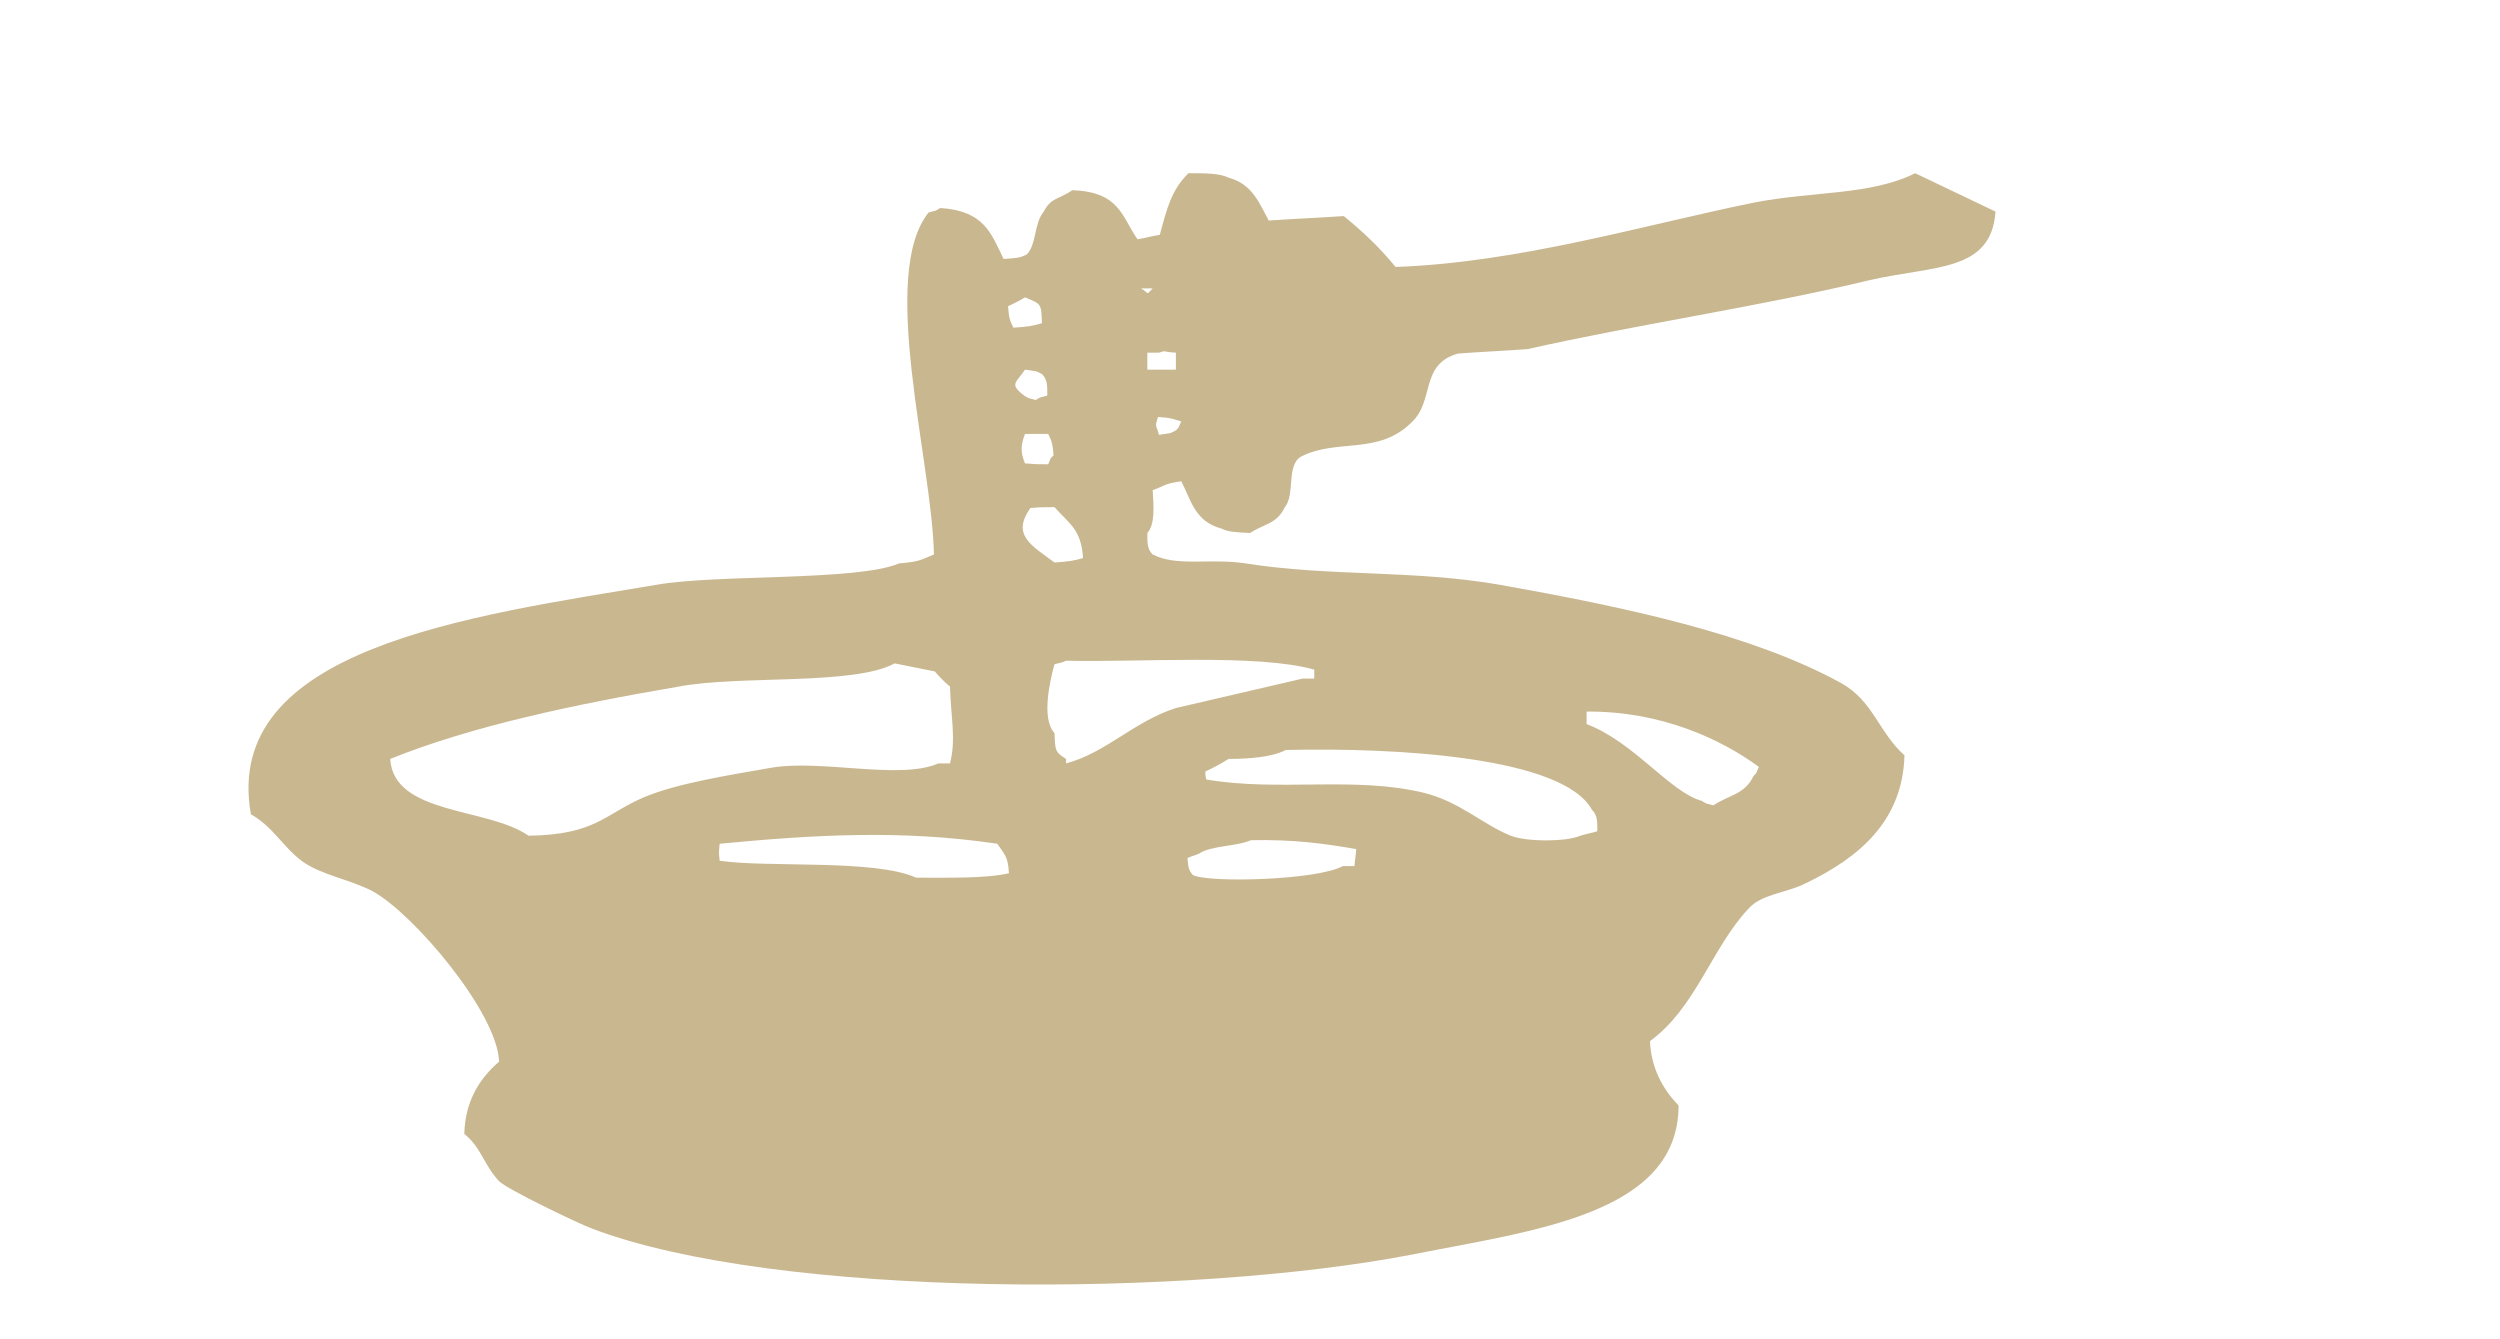 <?xml version="1.0" encoding="utf-8"?>
<!-- Generator: Adobe Illustrator 23.0.4, SVG Export Plug-In . SVG Version: 6.00 Build 0)  -->
<svg version="1.1" id="Layer_1" xmlns="http://www.w3.org/2000/svg" xmlns:xlink="http://www.w3.org/1999/xlink" x="0px" y="0px"
	 viewBox="0 0 280 150" style="enable-background:new 0 0 280 150;" xml:space="preserve">
<style type="text/css">
	.st0{fill-rule:evenodd;clip-rule:evenodd;fill:#C9B790;}
</style>
<path class="st0" d="M214.5,19.4c-5,2.5-11.5,2-18.1,3.3c-12.3,2.5-26.2,6.7-40.1,7.2c-1.7-2.1-3.7-4-5.8-5.7
	c-2.8,0.2-5.6,0.3-8.4,0.5c-1-1.8-1.8-4.1-4.5-4.8c-1-0.5-2.6-0.5-4.5-0.5c-1.9,1.9-2.4,3.9-3.2,6.9c-1.2,0.2-1.3,0.3-2.5,0.5
	c-1.8-2.6-2-5.3-7.3-5.5c-1.4,1-2.4,0.8-3.2,2.4c-1.1,1.3-0.8,3.7-1.9,4.8c-0.8,0.4-1.1,0.4-2.6,0.5c-1.4-2.9-2.2-5.4-7.1-5.7
	c-0.7,0.4-0.2,0.2-1.3,0.5c-5.6,7,0.4,27.9,0.6,38.3c-1.5,0.6-1.5,0.8-3.9,1c-4.7,2-20.5,1.2-27.2,2.4C52.6,69,24.8,72.6,28.1,91.2
	c2.5,1.4,3.6,3.7,5.8,5.3c2.1,1.5,5.3,2,7.8,3.3c4.6,2.5,14,13.6,14.2,19.1c-2.3,2-3.8,4.5-3.9,8.1c1.9,1.5,2.2,3.5,3.9,5.3
	c0.9,0.9,8.8,4.7,10.4,5.3c20.8,7.9,67.2,7.7,91.9,2.9c13.6-2.7,29.8-4.5,29.8-16.7c-1.8-1.8-3.1-4.3-3.2-7.2
	c5.1-3.7,6.9-10.4,11-14.8c1.5-1.7,4.1-1.7,6.5-2.9c6-2.9,10.8-7,11-14.3c-2.9-2.6-3.5-6.1-7.1-8.1c-10-5.5-24.2-8.5-38.2-11
	c-9.7-1.7-19.1-0.9-28.5-2.4c-4-0.6-7.7,0.4-10.4-1c-0.6-0.6-0.6-1.2-0.6-2.4c0.9-1,0.7-3.1,0.6-4.8c1.4-0.5,1.2-0.7,3.2-1
	c1.1,2.1,1.5,4.5,4.5,5.3c0.8,0.4,1.6,0.4,3.2,0.5c1.7-1.1,3-1,3.9-2.9c1.2-1.4,0.1-4.8,1.9-5.7c4-2,8.6-0.1,12.3-3.8
	c2.6-2.4,0.9-6.5,5.2-7.7c2.6-0.2,5.2-0.3,7.8-0.5c11.9-2.7,26.2-4.8,38.2-7.7c7.4-1.7,13.7-0.9,14.2-7.7 M127.8,32.3
	c0.4,0,0.9,0,1.3,0C128.3,33.1,128.8,32.9,127.8,32.3z M114.8,33.3c1.9,0.8,1.8,0.7,1.9,2.9c-1,0.3-1.6,0.4-3.2,0.5
	c-0.4-0.8-0.5-1.1-0.6-2.4C113.7,33.9,114.2,33.7,114.8,33.3z M131.7,41.4h-3.2c0-0.6,0-1.3,0-1.9c0.4,0,0.9,0,1.3,0
	c1-0.3,0.1-0.1,1.9,0V41.4z M114.8,41.4c1.3,0.2,1.2,0.1,1.9,0.5c0.6,0.6,0.6,1.2,0.6,2.4c-1.1,0.3-0.6,0.1-1.3,0.5
	c-1.1-0.3-0.6-0.1-1.3-0.5C113,43,113.8,42.9,114.8,41.4z M129.7,46.7c1.5,0.1,1.6,0.2,2.6,0.5c-0.4,0.8-0.1,0.5-0.6,1
	c-0.7,0.4-0.6,0.3-1.9,0.5C129.5,47.5,129.3,47.9,129.7,46.7z M114.8,48.6c1.2,0,1.4,0,2.6,0c0.4,0.8,0.5,1.1,0.6,2.4
	c-0.5,0.5-0.2,0.1-0.6,1c-1.2,0-1.4,0-2.6-0.1C114.3,50.7,114.3,49.9,114.8,48.6z M115.4,56.9c1.1-0.1,1.6-0.1,2.7-0.1
	c1.7,1.9,3,2.5,3.2,5.7c-1,0.3-1.6,0.4-3.2,0.5C115.4,61,113.3,59.9,115.4,56.9z M119.4,74c8.1,0.2,21.5-0.8,27.8,1c0,0.3,0,0.6,0,1
	c-0.4,0-0.9,0-1.3,0c-4.7,1.1-9.5,2.2-14.2,3.3c-4.7,1.5-7.8,5-12.3,6.2c0-0.2,0-0.3,0-0.5c-1.3-0.8-1.2-1-1.3-2.9
	c-1.5-1.6-0.5-5.9,0-7.7C119.2,74.1,118.7,74.3,119.4,74z M100.2,74.3c1.6,0.3,2.9,0.6,4.5,0.9c0.5,0.6,1.1,1.2,1.7,1.7
	c0.1,3.5,0.7,5.9,0,8.6h-1.3c-4.3,1.9-13.2-0.5-18.8,0.5c-4.5,0.8-10.4,1.7-14.2,3.3c-4.4,1.9-5.4,4.2-12.9,4.3
	c-4.6-3.2-15.1-2.3-15.5-8.6c9.2-3.7,20.6-6.1,32.3-8.1C82.8,75.6,95.6,76.8,100.2,74.3z M177.6,79.7c8.4-0.1,15.2,3.1,19.4,6.2
	c-0.4,0.8-0.1,0.5-0.6,1c-1,2.1-2.7,2.1-4.5,3.3c-1.1-0.3-0.6-0.1-1.3-0.5c-3.6-1-7.6-6.6-12.9-8.6V79.7z M144,84
	c12.6-0.3,31.1,0.8,34.3,6.7c0.6,0.6,0.6,1.2,0.6,2.4c-0.6,0.2-1.3,0.3-1.9,0.5c-1.6,0.7-6,0.7-7.8,0c-3.2-1.3-5.7-3.8-9.7-4.8
	c-7.8-1.9-16.3-0.1-24.4-1.5c-0.1-0.5-0.1-0.4-0.1-0.9c0.9-0.4,1.8-0.9,2.6-1.4C139.9,85,142.5,84.8,144,84z M80.6,94.5
	c10.5-1,20.3-1.6,31.1,0c0.8,1.2,1.2,1.4,1.3,3.3c-2.5,0.6-6.9,0.5-10.4,0.5c-4.6-2.1-16.7-1.1-22-1.9
	C80.5,95.3,80.5,95.7,80.6,94.5z M140.1,94.1c4.8-0.1,8.4,0.4,11.8,1c-0.1,1.2-0.1,0.7-0.2,1.9l-1.3,0c-2.9,1.6-15.1,1.9-16.8,1
	c-0.5-0.6-0.5-0.8-0.6-1.9c0.4-0.2,0.9-0.3,1.3-0.5C135.6,94.7,138.6,94.8,140.1,94.1z"/>
</svg>
